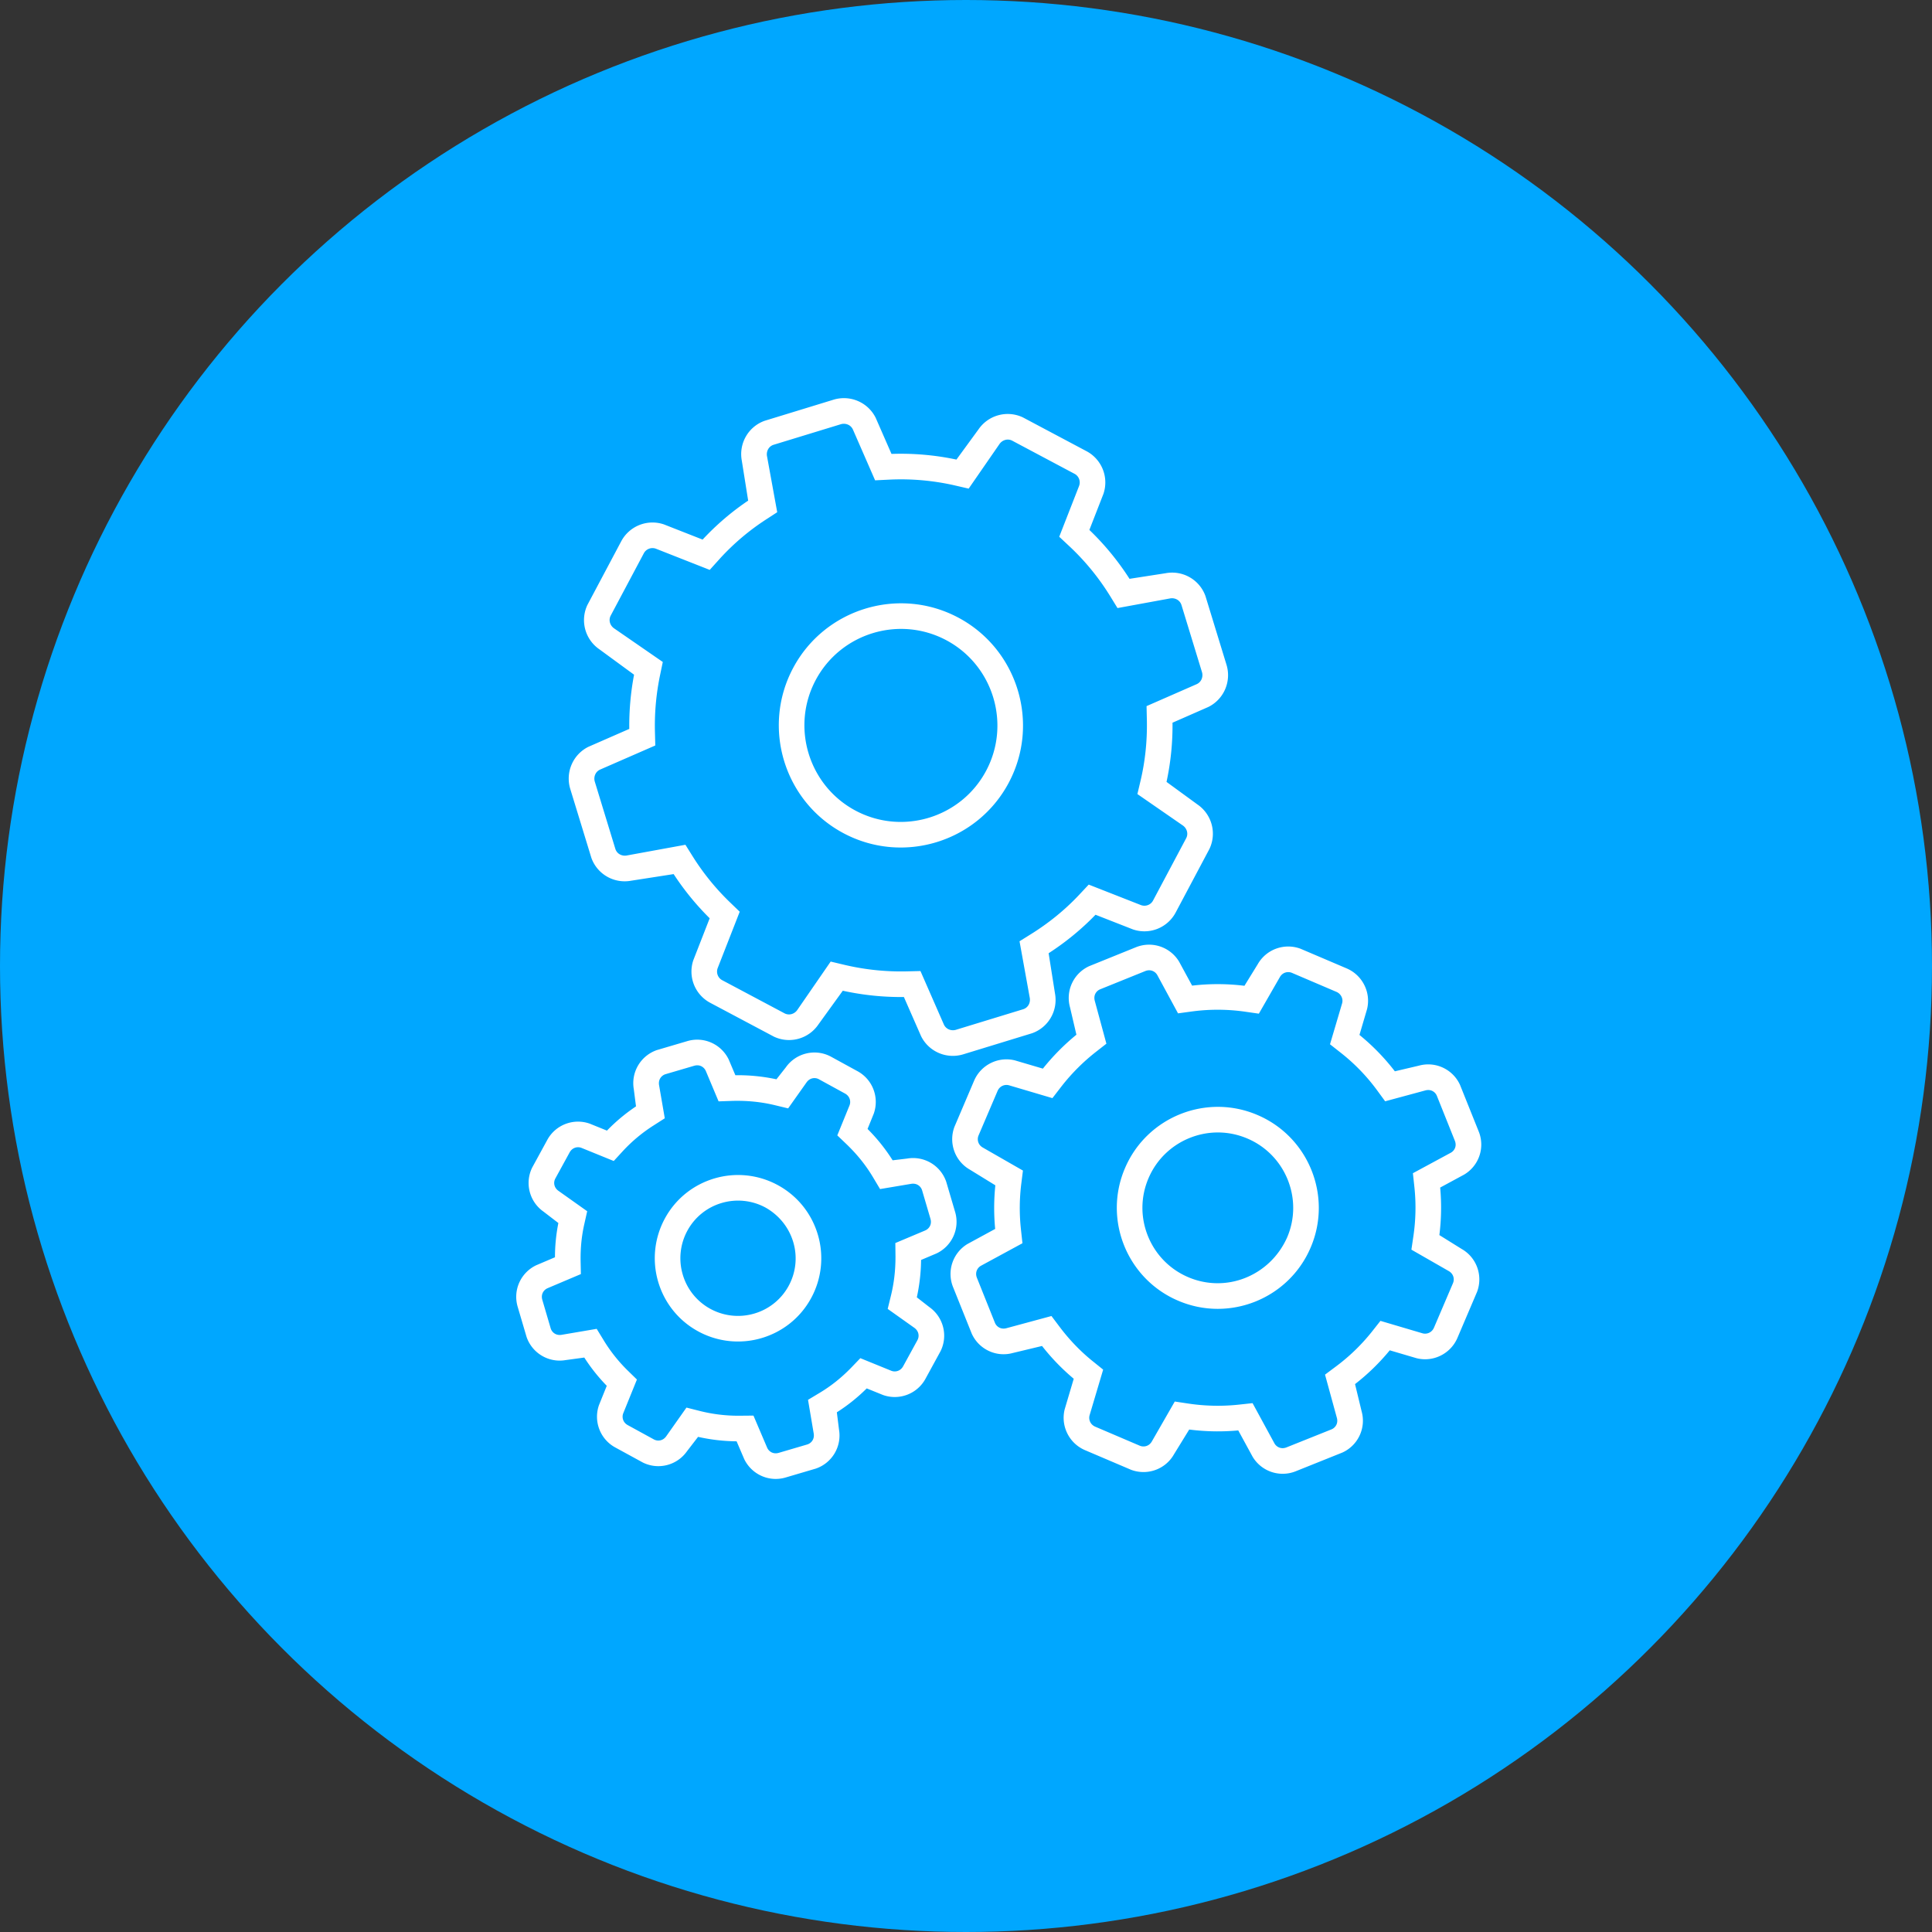 <?xml version="1.0" encoding="UTF-8"?><svg width="480" height="480" xmlns="http://www.w3.org/2000/svg"><rect width="100%" height="100%" fill="#333333" stroke="none"/><g fill="none" fill-rule="evenodd"><circle fill="#00A7FF" cx="240" cy="240" r="240"/><path d="M213.04 266.132a8.656 8.656 0 0 1 4.011 4.647c.68 1.857.73 3.944.03 5.91l-1.538 3.796a44.533 44.533 0 0 1 6.229 7.787l3.602-.43a8.697 8.697 0 0 1 9.71 5.752l2.214 7.513a8.647 8.647 0 0 1-.453 6.105 8.717 8.717 0 0 1-4.145 4.186l-3.86 1.636a45.615 45.615 0 0 1-1.058 9.283l3.116 2.429a8.678 8.678 0 0 1 3.443 5.085 8.653 8.653 0 0 1-.663 5.862l-3.74 6.85a8.657 8.657 0 0 1-4.646 4.01 8.689 8.689 0 0 1-5.91.03l-4.046-1.639a43.902 43.902 0 0 1-7.424 5.939l.534 4.274a8.699 8.699 0 0 1-5.753 9.71l-7.513 2.214a8.647 8.647 0 0 1-6.105-.453 8.717 8.717 0 0 1-4.186-4.143l-1.882-4.394a45.458 45.458 0 0 1-9.574-1.107l-2.77 3.596a8.678 8.678 0 0 1-5.085 3.443 8.654 8.654 0 0 1-5.862-.663l-6.849-3.74a8.656 8.656 0 0 1-4.01-4.646 8.69 8.69 0 0 1-.031-5.91l1.923-4.767a44.2 44.2 0 0 1-5.582-7.017l-4.633.631a8.698 8.698 0 0 1-9.71-5.752l-2.214-7.513a8.647 8.647 0 0 1 .453-6.105 8.717 8.717 0 0 1 4.144-4.186l4.675-1.99c.001-2.856.284-5.695.843-8.509l-3.716-2.85a8.679 8.679 0 0 1-3.442-5.085 8.654 8.654 0 0 1 .663-5.862l3.74-6.848a8.656 8.656 0 0 1 4.646-4.01 8.69 8.69 0 0 1 5.91-.031l4.272 1.728a44.273 44.273 0 0 1 7.215-6.022l-.55-4.28a8.698 8.698 0 0 1 5.751-9.71l7.554-2.227a8.648 8.648 0 0 1 6.105.454 8.717 8.717 0 0 1 4.186 4.145l1.64 3.878a45.744 45.744 0 0 1 10.205 1.01l2.34-2.974a8.679 8.679 0 0 1 5.086-3.442 8.655 8.655 0 0 1 6.095.782l6.615 3.62zm-9.638 1.976a2.308 2.308 0 0 0-1.582-.196c-.531.123-1.015.438-1.394.947l-4.615 6.515-3.288-.793c-3.333-.804-6.776-1.166-10.56-1.067l-3.432.117-3.16-7.523a2.374 2.374 0 0 0-1.13-1.205c-.496-.245-1.075-.3-1.699-.137l-7.154 2.1a2.352 2.352 0 0 0-1.323.984c-.3.468-.423 1.041-.332 1.686l1.431 8.3-2.793 1.787a38.684 38.684 0 0 0-7.552 6.281l-2.337 2.543-7.992-3.25a2.33 2.33 0 0 0-1.641-.04c-.527.182-.983.555-1.305 1.113l-3.566 6.515a2.315 2.315 0 0 0-.235 1.618c.12.543.438 1.038.956 1.424l7.188 5.1-.728 3.241c-.645 2.873-.95 5.772-.91 9.005l.07 3.37-8.257 3.498c-.546.233-.966.64-1.21 1.132-.244.496-.3 1.075-.136 1.699l2.088 7.113a2.35 2.35 0 0 0 .985 1.324c.47.3 1.045.423 1.694.33l8.763-1.491 1.763 2.884a38.617 38.617 0 0 0 5.845 7.375l2.387 2.332-3.387 8.36a2.33 2.33 0 0 0-.041 1.642c.182.527.555.983 1.114 1.305l6.515 3.566a2.319 2.319 0 0 0 1.618.235c.54-.118 1.033-.434 1.417-.947l5.071-7.188 3.324.84a39.069 39.069 0 0 0 9.65 1.182l.347-.002 3.326-.031 3.379 7.925c.233.549.64.968 1.133 1.212.496.244 1.075.3 1.699.137l7.113-2.089a2.347 2.347 0 0 0 1.324-.985c.301-.47.423-1.048.33-1.698l-1.422-8.417 2.915-1.753c2.772-1.668 5.284-3.65 7.747-6.169l2.338-2.43 7.668 3.122c.54.219 1.12.22 1.64.04.527-.182.983-.555 1.305-1.114l3.566-6.515a2.313 2.313 0 0 0 .234-1.618c-.12-.543-.439-1.038-.957-1.425l-6.661-4.731.805-3.292c.756-3.09 1.138-6.251 1.13-9.727l-.035-3.346 7.403-3.118a2.375 2.375 0 0 0 1.206-1.13c.245-.496.3-1.075.137-1.699l-2.088-7.113a2.346 2.346 0 0 0-.986-1.324c-.47-.301-1.05-.423-1.702-.33l-7.768 1.307-1.749-2.932c-1.717-2.879-3.787-5.502-6.423-8.064l-2.45-2.343 3.028-7.43c.22-.54.22-1.122.04-1.64-.181-.527-.555-.983-1.113-1.305l-6.58-3.6zm-10.11 26.357c5.006 2.733 8.426 7.245 9.913 12.326a20.672 20.672 0 0 1-1.698 15.751c-2.733 5.006-7.245 8.426-12.326 9.912a20.672 20.672 0 0 1-15.752-1.698c-5.005-2.733-8.426-7.245-9.912-12.326a20.672 20.672 0 0 1 1.698-15.751c2.733-5.006 7.245-8.426 12.327-9.912a20.675 20.675 0 0 1 15.442 1.533l.308.165zm-3.054 5.577a14.327 14.327 0 0 0-10.906-1.173 14.238 14.238 0 0 0-8.535 6.857 14.327 14.327 0 0 0-1.178 10.914 14.237 14.237 0 0 0 6.858 8.535 14.327 14.327 0 0 0 10.913 1.177 14.237 14.237 0 0 0 8.535-6.857 14.22 14.22 0 0 0 1.174-10.842c-1.022-3.5-3.382-6.634-6.861-8.61zm144.387-59.424a8.742 8.742 0 0 1 4.412 4.265 8.69 8.69 0 0 1 .595 5.861l-1.879 6.381a54.195 54.195 0 0 1 8.794 9.038l5.986-1.407a8.65 8.65 0 0 1 6.1.566 8.671 8.671 0 0 1 4.106 4.217l4.656 11.606a8.65 8.65 0 0 1 .11 6.152 8.654 8.654 0 0 1-3.768 4.541l-5.931 3.21c.36 3.931.294 7.878-.198 11.806l5.56 3.462a8.653 8.653 0 0 1 3.896 4.721 8.741 8.741 0 0 1-.085 5.904l-4.902 11.499a8.741 8.741 0 0 1-4.265 4.412 8.69 8.69 0 0 1-5.861.594l-6.67-1.964a54.219 54.219 0 0 1-8.626 8.394l1.644 6.797a8.65 8.65 0 0 1-.566 6.1 8.672 8.672 0 0 1-4.217 4.105l-11.606 4.657a8.703 8.703 0 0 1-10.686-3.586l-3.581-6.565c-4.05.372-8.131.3-12.185-.22l-3.81 6.195a8.653 8.653 0 0 1-4.722 3.896 8.741 8.741 0 0 1-5.904-.085l-11.499-4.902a8.74 8.74 0 0 1-4.412-4.265 8.69 8.69 0 0 1-.594-5.863l2.251-7.591a54.34 54.34 0 0 1-7.877-8.145l-7.25 1.74a8.65 8.65 0 0 1-6.101-.567 8.672 8.672 0 0 1-4.105-4.217l-4.657-11.606a8.703 8.703 0 0 1 3.587-10.686l6.882-3.744a55.317 55.317 0 0 1 .042-10.837l-6.35-3.905a8.653 8.653 0 0 1-3.895-4.722 8.741 8.741 0 0 1 .085-5.904l4.902-11.499a8.741 8.741 0 0 1 4.265-4.412 8.69 8.69 0 0 1 5.862-.594l6.945 2.047a56.087 56.087 0 0 1 8.328-8.425l-1.596-6.835a8.65 8.65 0 0 1 .567-6.1 8.674 8.674 0 0 1 4.218-4.105l11.632-4.708a8.704 8.704 0 0 1 10.687 3.587l3.242 5.967a54.294 54.294 0 0 1 12.998.037l3.322-5.39a8.653 8.653 0 0 1 4.721-3.895 8.741 8.741 0 0 1 5.904.085l11.5 4.902zm-2.526 5.836-11.108-4.745a2.384 2.384 0 0 0-1.658-.078c-.53.169-.992.529-1.325 1.076l-5.248 9.135-3.35-.48a47.984 47.984 0 0 0-12.964-.108l-.351.046-3.415.467-5.13-9.472a2.366 2.366 0 0 0-1.24-1.085c-.517-.196-1.098-.2-1.7.02l-11.256 4.549a2.325 2.325 0 0 0-1.213 1.1c-.252.494-.32 1.076-.166 1.704l2.906 10.717-2.605 2.04a49.73 49.73 0 0 0-8.487 8.484l-2.32 3.005-10.756-3.182a2.349 2.349 0 0 0-1.64.118c-.51.23-.935.64-1.205 1.218l-4.746 11.108a2.385 2.385 0 0 0-.078 1.659c.168.529.528.99 1.073 1.323l10.029 5.75-.414 3.299a48.837 48.837 0 0 0-.11 11.054l.04.378.364 3.327-10.277 5.575a2.361 2.361 0 0 0-1.085 1.241c-.196.52-.198 1.105.025 1.711l4.493 11.22c.216.542.614.96 1.1 1.21.494.252 1.076.32 1.706.165l11.244-3.041 2.031 2.697c2.345 3.113 5.002 5.9 7.923 8.292l2.89 2.33-3.363 11.307a2.347 2.347 0 0 0 .118 1.639c.23.51.64.934 1.217 1.204l11.109 4.746c.543.23 1.13.246 1.658.078.53-.169.992-.529 1.325-1.076l5.727-9.972 3.371.506c4.059.61 8.175.708 12.262.296l3.696-.4 5.414 9.954c.282.518.729.893 1.243 1.086.52.196 1.104.198 1.71-.025l11.221-4.492c.541-.217.96-.615 1.21-1.1.252-.49.32-1.07.168-1.693l-2.965-10.816 2.728-2.037a47.943 47.943 0 0 0 8.721-8.385l.23-.288 2.09-2.647 10.429 3.084c.56.167 1.14.109 1.641-.118.51-.23.934-.64 1.205-1.217l4.745-11.109c.231-.543.247-1.131.079-1.658-.17-.53-.528-.991-1.073-1.323l-9.333-5.351.496-3.366a48.32 48.32 0 0 0 .276-11.92l-.04-.377-.361-3.33 9.373-5.064a2.33 2.33 0 0 0 1.101-1.227c.198-.515.201-1.097-.02-1.7l-4.492-11.22a2.32 2.32 0 0 0-1.1-1.208c-.494-.253-1.077-.32-1.706-.166l-10.049 2.717-2.023-2.762a47.758 47.758 0 0 0-8.734-9.083l-2.944-2.32 3-10.148c.166-.56.107-1.14-.127-1.643a2.5 2.5 0 0 0-1.21-1.203zm-19.668 30.572c6.363 2.715 11.026 7.77 13.415 13.735 2.39 5.966 2.505 12.841-.223 19.195-2.715 6.363-7.77 11.026-13.734 13.415-5.966 2.39-12.842 2.505-19.195-.223-6.363-2.715-11.026-7.77-13.416-13.734-2.39-5.966-2.505-12.842.223-19.195 2.715-6.363 7.77-11.026 13.735-13.416 5.965-2.39 12.841-2.505 19.195.223zm-2.504 5.846c-4.744-2.037-9.876-1.949-14.328-.164-4.452 1.784-8.225 5.264-10.252 10.014-2.037 4.745-1.949 9.876-.164 14.328 1.784 4.452 5.264 8.226 10.014 10.252a18.499 18.499 0 0 0 14.237.17c4.424-1.774 8.207-5.241 10.344-10.021 2.037-4.743 1.948-9.875.164-14.327-1.785-4.452-5.265-8.225-10.015-10.252zm-39.97-170.767a8.797 8.797 0 0 1 4.184 10.607l-3.489 8.948a66.691 66.691 0 0 1 9.975 12.147l8.992-1.396a8.795 8.795 0 0 1 6.102 1.092 8.75 8.75 0 0 1 3.777 4.603l5.236 17.095a8.83 8.83 0 0 1-.41 6.18 8.765 8.765 0 0 1-4.123 4.266l-8.894 3.905a66.536 66.536 0 0 1-1.486 14.709l7.715 5.63a8.799 8.799 0 0 1 2.95 11.015l-8.401 15.819a8.796 8.796 0 0 1-10.608 4.184l-9.3-3.642c-3.498 3.626-7.412 6.818-11.648 9.561l1.58 10a8.795 8.795 0 0 1-1.092 6.103 8.75 8.75 0 0 1-4.603 3.776l-17.135 5.248a8.83 8.83 0 0 1-6.18-.41 8.765 8.765 0 0 1-4.266-4.123l-4.264-9.717a67.604 67.604 0 0 1-15.18-1.563l-6.108 8.451a8.799 8.799 0 0 1-11.016 2.951l-15.819-8.402a8.797 8.797 0 0 1-4.184-10.607l4.056-10.393a66.849 66.849 0 0 1-8.953-10.975l-10.567 1.643a8.795 8.795 0 0 1-6.102-1.091 8.749 8.749 0 0 1-3.777-4.603l-5.248-17.135a8.83 8.83 0 0 1 .41-6.18 8.765 8.765 0 0 1 4.124-4.267l10.138-4.437a67.99 67.99 0 0 1 1.187-13.471l-8.635-6.321a8.799 8.799 0 0 1-2.95-11.016l8.402-15.818a8.797 8.797 0 0 1 10.608-4.183l9.607 3.772a65.227 65.227 0 0 1 11.318-9.684l-1.586-9.957a8.795 8.795 0 0 1 1.092-6.102 8.75 8.75 0 0 1 4.603-3.777l17.135-5.248a8.83 8.83 0 0 1 6.18.41 8.765 8.765 0 0 1 4.267 4.123l3.919 8.95c5.419-.19 10.827.278 16.136 1.405l5.497-7.526a8.799 8.799 0 0 1 11.016-2.951l15.818 8.402zm-2.923 5.648-15.536-8.26a2.372 2.372 0 0 0-1.687-.21 2.593 2.593 0 0 0-1.467 1.001l-7.681 11.113-3.303-.763a60.06 60.06 0 0 0-16.124-1.485l-3.82.187-5.501-12.596a2.397 2.397 0 0 0-1.194-1.22 2.598 2.598 0 0 0-1.766-.138l-16.733 5.116a2.369 2.369 0 0 0-1.344 1.042 2.607 2.607 0 0 0-.325 1.755l2.544 13.965-2.787 1.81a58.882 58.882 0 0 0-11.408 9.665l-2.574 2.854-13.326-5.247a2.454 2.454 0 0 0-1.713-.028 2.412 2.412 0 0 0-1.295 1.08l-8.26 15.536a2.373 2.373 0 0 0-.21 1.687 2.59 2.59 0 0 0 1 1.465l12.146 8.385-.674 3.242a61.669 61.669 0 0 0-1.287 13.728l.01.421.087 3.355-13.687 5.977a2.397 2.397 0 0 0-1.22 1.194 2.598 2.598 0 0 0-.138 1.766l5.116 16.733a2.37 2.37 0 0 0 1.042 1.344 2.603 2.603 0 0 0 1.752.325l14.62-2.673 1.796 2.87a60.479 60.479 0 0 0 9.01 11.175l.291.282 2.394 2.308-5.463 13.97a2.456 2.456 0 0 0-.03 1.716c.189.533.562.998 1.08 1.294l15.537 8.26c.533.284 1.13.348 1.687.211a2.586 2.586 0 0 0 1.464-.998l8.321-12.068 3.325.792a61.218 61.218 0 0 0 15.24 1.65l3.743-.087 5.802 13.252c.244.557.673.98 1.195 1.222a2.598 2.598 0 0 0 1.766.137l16.732-5.115a2.367 2.367 0 0 0 1.344-1.043c.302-.5.423-1.116.324-1.76l-2.549-14.092 2.872-1.792c4.364-2.723 8.308-5.92 11.748-9.545l2.57-2.743 12.938 5.078c.57.222 1.176.22 1.715.029a2.412 2.412 0 0 0 1.294-1.08l8.26-15.537c.284-.533.347-1.13.21-1.687a2.594 2.594 0 0 0-1.002-1.467l-11.321-7.828.784-3.316c1.133-4.793 1.656-9.757 1.574-14.793l-.083-3.74 12.426-5.442c.557-.243.98-.673 1.221-1.194a2.598 2.598 0 0 0 .138-1.766l-5.104-16.693a2.37 2.37 0 0 0-1.042-1.345 2.6 2.6 0 0 0-1.75-.325l-13.107 2.404-1.79-2.912a60.327 60.327 0 0 0-9.94-12.236l-2.748-2.57 4.921-12.592c.223-.57.22-1.177.03-1.716a2.412 2.412 0 0 0-1.08-1.294zm-28.96 35.682c7.383 3.926 12.483 10.493 14.755 17.925 2.272 7.432 1.716 15.728-2.21 23.11-3.925 7.384-10.492 12.484-17.924 14.756-7.432 2.272-15.728 1.716-23.111-2.21-7.383-3.925-12.483-10.492-14.755-17.924-2.272-7.432-1.717-15.728 2.21-23.111 3.925-7.383 10.492-12.483 17.924-14.755 7.431-2.272 15.728-1.716 23.11 2.21zm-2.986 5.615c-5.834-3.102-12.392-3.539-18.266-1.743-5.875 1.796-11.067 5.825-14.17 11.66-3.101 5.833-3.538 12.391-1.742 18.266 1.796 5.874 5.825 11.067 11.66 14.169 5.833 3.102 12.391 3.539 18.266 1.743 5.874-1.797 11.067-5.826 14.169-11.66 3.102-5.834 3.538-12.392 1.742-18.266-1.796-5.875-5.825-11.067-11.659-14.169z" fill="#FFF" fill-rule="nonzero"/></g></svg>
